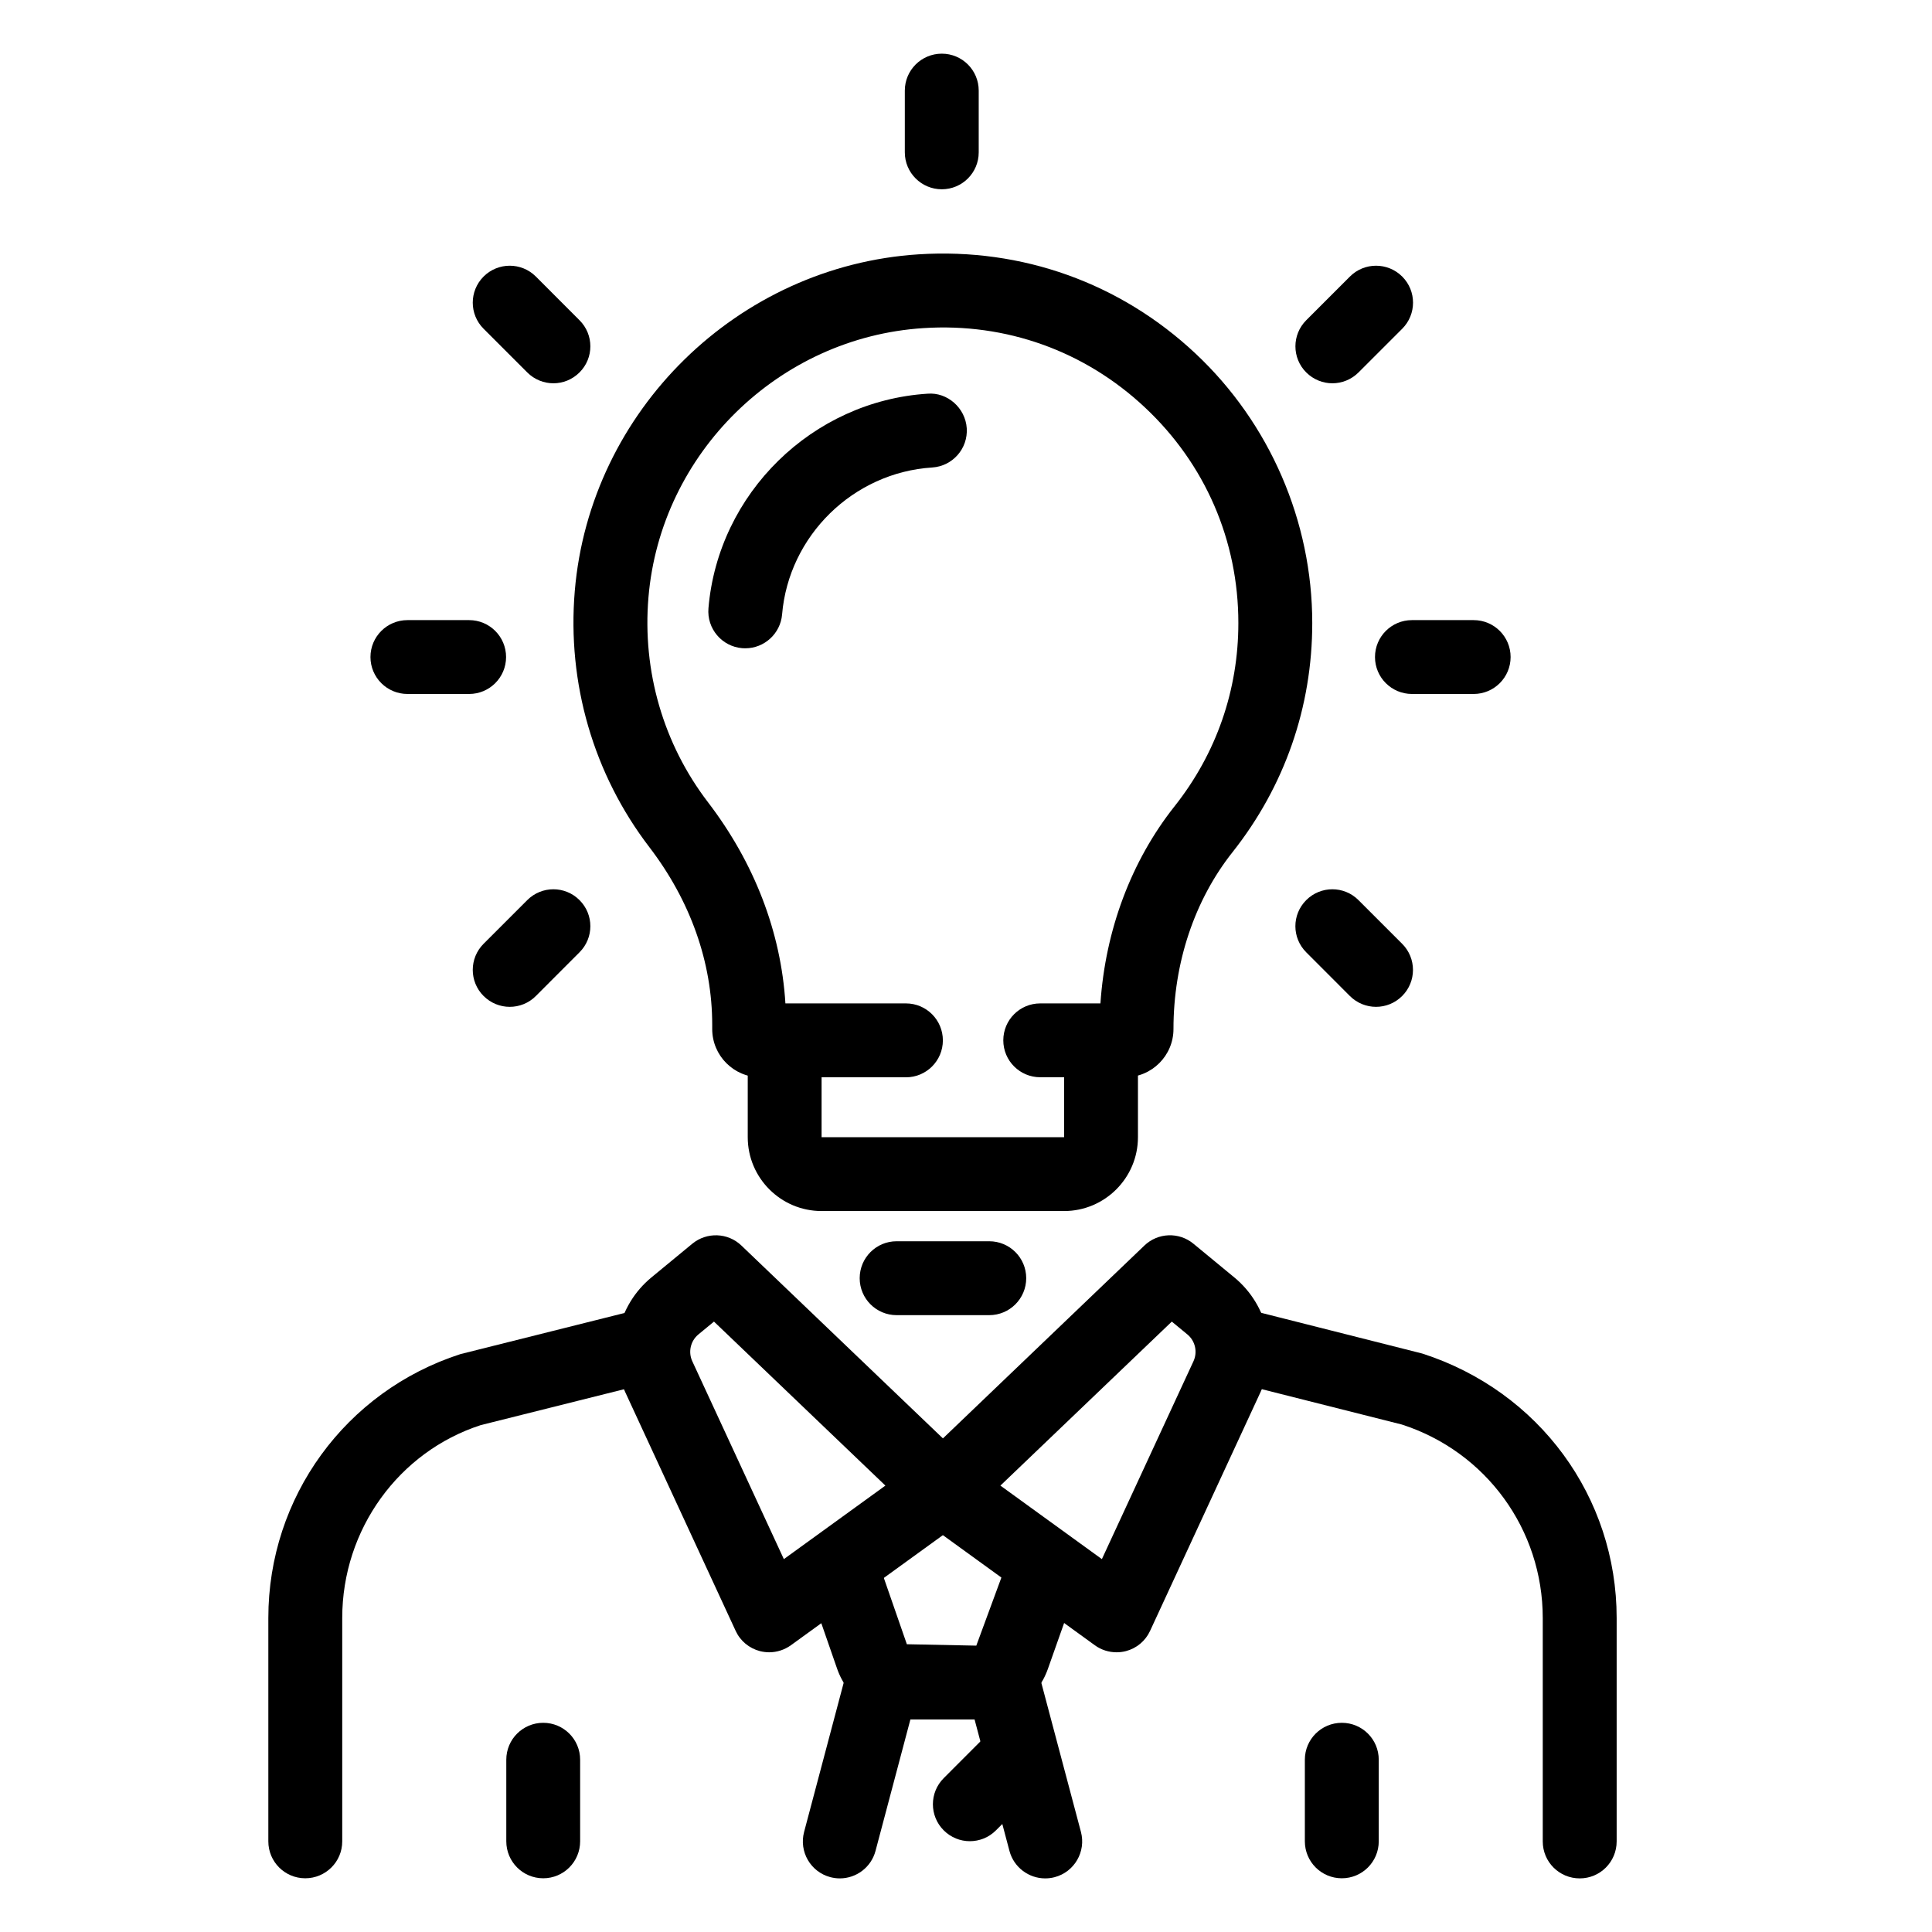 <svg width="36" height="36" viewBox="0 0 36 36" fill="none" xmlns="http://www.w3.org/2000/svg">
<path d="M5.688 34.999C5.308 34.999 5 34.692 5 34.311V30.148C5 27.898 6.439 25.923 8.579 25.232L11.735 24.441C12.104 24.348 12.478 24.572 12.57 24.941C12.663 25.31 12.438 25.684 12.069 25.776L8.958 26.555C7.432 27.05 6.377 28.498 6.377 30.149V34.312C6.377 34.692 6.068 34.999 5.688 34.999Z" fill="black"/>
<path d="M29.436 35.001C29.055 35.001 28.747 34.694 28.747 34.313V30.15C28.747 28.501 27.692 27.051 26.121 26.544L23.019 25.761C22.651 25.667 22.428 25.293 22.52 24.925C22.613 24.556 22.988 24.332 23.356 24.426L26.501 25.221C28.685 25.924 30.124 27.9 30.124 30.149V34.312C30.124 34.694 29.816 35.001 29.436 35.001Z" fill="black"/>
<path d="M14.332 30.788C14.274 30.788 14.216 30.78 14.159 30.766C13.959 30.713 13.794 30.576 13.708 30.389L11.651 25.942C11.309 25.202 11.509 24.322 12.138 23.803L12.9 23.175C13.169 22.954 13.562 22.967 13.814 23.208L18.046 27.258C18.194 27.399 18.271 27.599 18.258 27.802C18.243 28.006 18.14 28.193 17.974 28.312L14.737 30.657C14.617 30.743 14.475 30.788 14.332 30.788ZM13.304 24.626L13.014 24.865C12.867 24.986 12.82 25.192 12.9 25.365L14.606 29.052L16.498 27.682L13.304 24.626Z" fill="black"/>
<path d="M20.806 30.788C20.662 30.788 20.521 30.744 20.402 30.658L17.166 28.313C17 28.193 16.896 28.007 16.883 27.803C16.868 27.599 16.946 27.4 17.093 27.259L21.324 23.209C21.576 22.967 21.97 22.953 22.238 23.175L23.001 23.804C23.63 24.324 23.83 25.203 23.487 25.942L21.43 30.389C21.344 30.576 21.179 30.714 20.98 30.766C20.922 30.781 20.864 30.788 20.806 30.788ZM18.641 27.682L20.532 29.052L22.239 25.364C22.318 25.192 22.272 24.986 22.125 24.865L21.835 24.626L18.641 27.682Z" fill="black"/>
<path d="M18.192 32.04H16.933C16.331 32.04 15.794 31.658 15.597 31.09L15 29.371L16.301 28.919L16.898 30.638L18.192 30.664L18.836 28.916L20.135 29.375L19.526 31.097C19.327 31.661 18.791 32.04 18.192 32.04Z" fill="black"/>
<path d="M15.649 35.001C15.59 35.001 15.531 34.993 15.472 34.978C15.104 34.88 14.886 34.504 14.983 34.136L15.769 31.174C15.867 30.807 16.245 30.588 16.611 30.685C16.979 30.783 17.198 31.159 17.1 31.527L16.314 34.489C16.232 34.797 15.954 35.001 15.649 35.001Z" fill="black"/>
<path d="M19.475 35.001C19.171 35.001 18.892 34.797 18.81 34.49L18.024 31.528C17.927 31.16 18.146 30.783 18.513 30.685C18.88 30.588 19.257 30.807 19.355 31.174L20.142 34.136C20.239 34.503 20.02 34.881 19.653 34.978C19.594 34.994 19.534 35.001 19.475 35.001Z" fill="black"/>
<path d="M10.122 34.999C9.742 34.999 9.434 34.691 9.434 34.31V32.79C9.434 32.409 9.742 32.102 10.122 32.102C10.502 32.102 10.81 32.409 10.81 32.79V34.31C10.81 34.691 10.502 34.999 10.122 34.999Z" fill="black"/>
<path d="M25.003 34.999C24.622 34.999 24.314 34.691 24.314 34.31V32.79C24.314 32.409 24.622 32.102 25.003 32.102C25.383 32.102 25.691 32.409 25.691 32.79V34.31C25.691 34.691 25.383 34.999 25.003 34.999Z" fill="black"/>
<path d="M18.071 34.308C17.895 34.308 17.719 34.24 17.585 34.106C17.316 33.837 17.316 33.402 17.585 33.133L18.291 32.426C18.56 32.157 18.995 32.157 19.264 32.426C19.533 32.696 19.533 33.131 19.264 33.4L18.558 34.106C18.424 34.241 18.247 34.308 18.071 34.308Z" fill="black"/>
<path d="M19.828 22.566H15.309C14.55 22.566 13.933 21.949 13.933 21.19V19.385H15.309V21.19H19.828V19.385H21.204V21.19C21.204 21.948 20.587 22.566 19.828 22.566Z" fill="black"/>
<path d="M20.967 20.073H19.383C19.003 20.073 18.695 19.765 18.695 19.385C18.695 19.004 19.003 18.697 19.383 18.697H20.505C20.597 17.331 21.079 16.042 21.887 15.023C22.664 14.042 23.075 12.861 23.075 11.609C23.075 10.072 22.457 8.645 21.335 7.593C20.214 6.541 18.748 6.013 17.206 6.114C14.511 6.286 12.309 8.443 12.083 11.131C11.967 12.506 12.361 13.862 13.192 14.948C14.058 16.08 14.553 17.369 14.635 18.697H16.881C17.261 18.697 17.569 19.005 17.569 19.386C17.569 19.766 17.261 20.074 16.881 20.074H14.171C13.674 20.074 13.271 19.671 13.271 19.174V19.095C13.271 17.932 12.866 16.786 12.098 15.783C11.059 14.425 10.566 12.731 10.71 11.014C10.993 7.652 13.748 4.954 17.118 4.739C19.044 4.617 20.876 5.273 22.277 6.588C23.659 7.884 24.452 9.714 24.452 11.608C24.452 13.175 23.938 14.65 22.967 15.878C22.257 16.773 21.866 17.944 21.866 19.174C21.866 19.67 21.463 20.073 20.967 20.073Z" fill="black"/>
<path d="M13.888 12.08C13.868 12.08 13.849 12.08 13.829 12.078C13.45 12.046 13.169 11.713 13.201 11.334C13.381 9.192 15.136 7.474 17.283 7.336C17.652 7.305 17.989 7.6 18.014 7.98C18.038 8.359 17.751 8.686 17.371 8.711C15.899 8.804 14.696 9.982 14.573 11.45C14.542 11.808 14.241 12.08 13.888 12.08Z" fill="black"/>
<path d="M18.433 24.506H16.707C16.327 24.506 16.019 24.198 16.019 23.817C16.019 23.437 16.327 23.129 16.707 23.129H18.433C18.814 23.129 19.122 23.437 19.122 23.817C19.122 24.198 18.813 24.506 18.433 24.506Z" fill="black"/>
<path d="M17.549 3.527C17.169 3.527 16.86 3.219 16.86 2.839V1.688C16.86 1.308 17.169 1 17.549 1C17.929 1 18.237 1.308 18.237 1.688V2.839C18.237 3.219 17.929 3.527 17.549 3.527Z" fill="black"/>
<path d="M8.742 12.931H7.592C7.212 12.931 6.903 12.623 6.903 12.243C6.903 11.863 7.212 11.555 7.592 11.555H8.742C9.122 11.555 9.43 11.863 9.43 12.243C9.43 12.623 9.122 12.931 8.742 12.931Z" fill="black"/>
<path d="M27.46 12.931H26.309C25.929 12.931 25.621 12.623 25.621 12.243C25.621 11.863 25.929 11.555 26.309 11.555H27.46C27.84 11.555 28.148 11.863 28.148 12.243C28.148 12.623 27.84 12.931 27.46 12.931Z" fill="black"/>
<path d="M10.312 7.142C10.136 7.142 9.959 7.074 9.825 6.94L9.011 6.126C8.742 5.857 8.742 5.422 9.011 5.153C9.281 4.884 9.716 4.884 9.985 5.153L10.798 5.967C11.068 6.236 11.068 6.671 10.798 6.94C10.664 7.074 10.488 7.142 10.312 7.142Z" fill="black"/>
<path d="M24.827 7.142C24.651 7.142 24.475 7.074 24.34 6.94C24.071 6.671 24.071 6.236 24.34 5.967L25.154 5.153C25.423 4.884 25.858 4.884 26.128 5.153C26.397 5.422 26.397 5.857 26.128 6.126L25.314 6.94C25.179 7.074 25.003 7.142 24.827 7.142Z" fill="black"/>
<path d="M9.498 18.761C9.322 18.761 9.146 18.693 9.011 18.559C8.742 18.291 8.742 17.855 9.011 17.586L9.825 16.772C10.094 16.503 10.529 16.503 10.798 16.772C11.068 17.041 11.068 17.476 10.798 17.745L9.985 18.559C9.851 18.694 9.674 18.761 9.498 18.761Z" fill="black"/>
<path d="M25.64 18.761C25.464 18.761 25.287 18.693 25.153 18.559L24.34 17.745C24.07 17.476 24.07 17.041 24.34 16.772C24.609 16.503 25.044 16.503 25.313 16.772L26.127 17.586C26.396 17.855 26.396 18.291 26.127 18.559C25.992 18.694 25.816 18.761 25.64 18.761Z" fill="black"/>
</svg>
